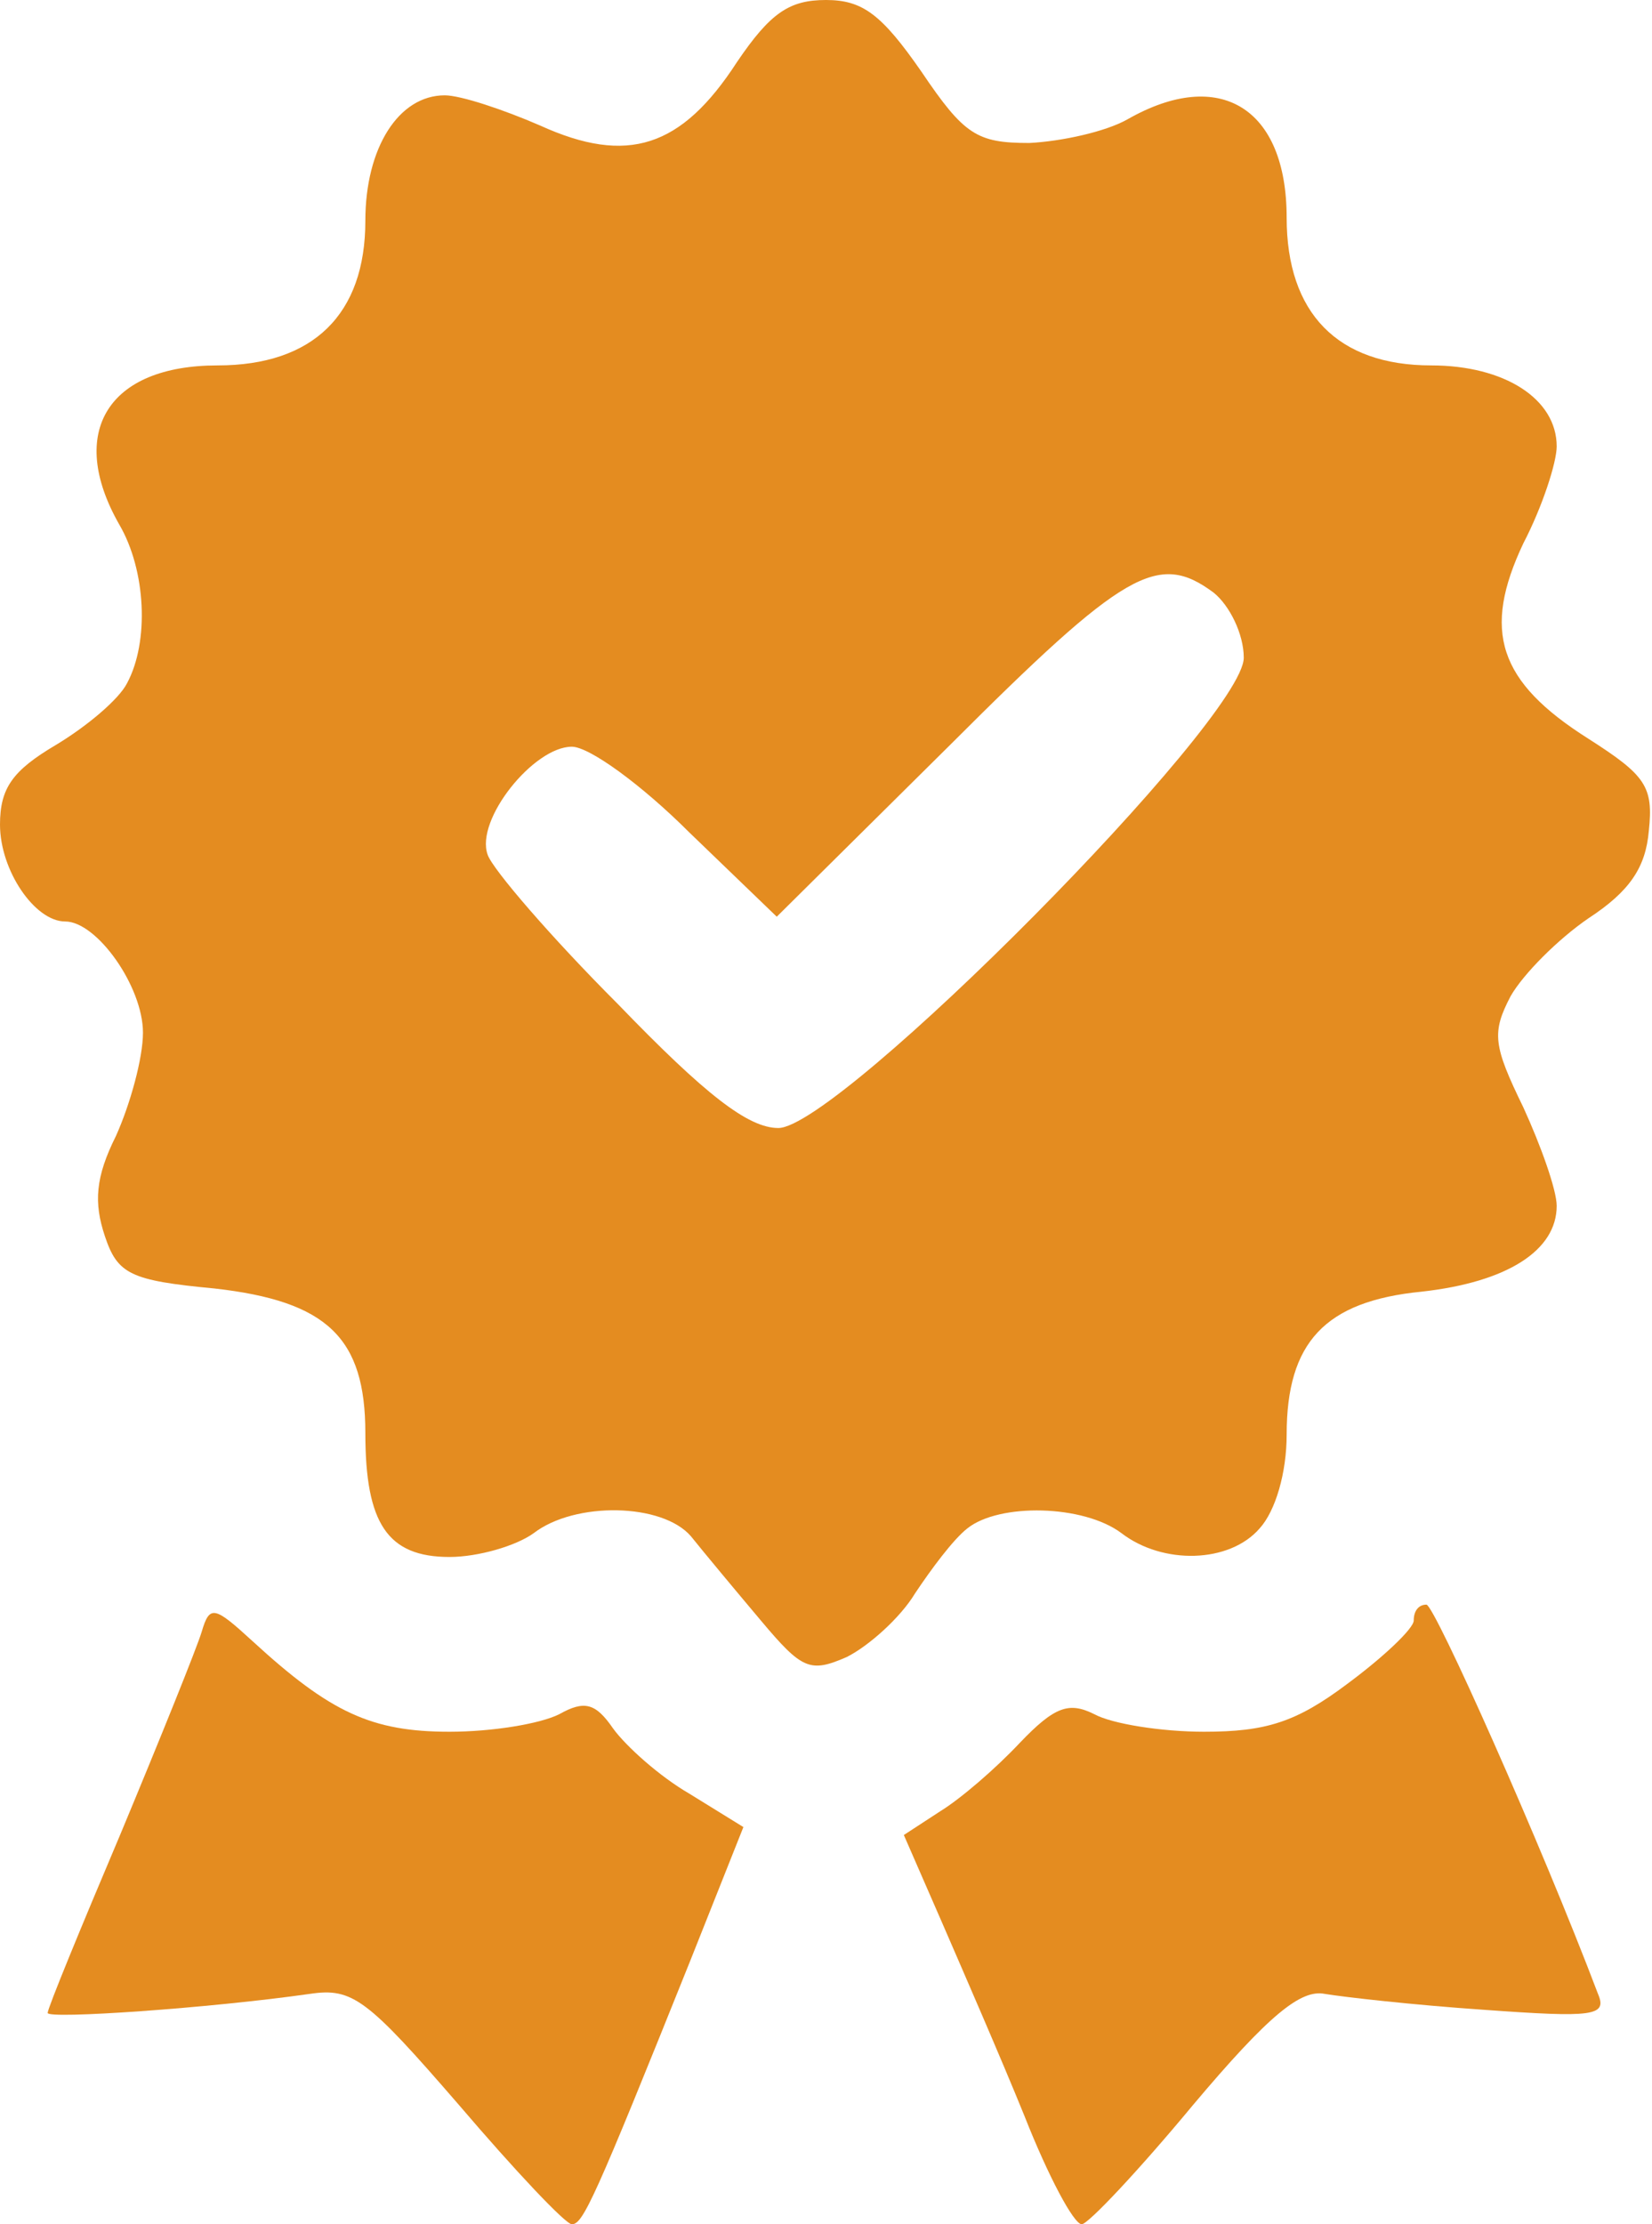 <?xml version="1.0" encoding="UTF-8"?> <svg xmlns="http://www.w3.org/2000/svg" width="780" height="1050" viewBox="0 0 780 1050" fill="none"><path d="M348 29.25C321.75 69.75 296.25 78 255 59.25C237.75 51.75 217.5 45 210 45C188.25 45 172.5 69.75 172.5 104.25C172.5 148.5 147.75 172.5 102.75 172.5C51 172.5 31.5 204 56.25 247.5C69 269.25 70.5 303 60 322.5C56.25 330 41.25 342.75 26.25 351.75C6 363.75 0 372 0 389.25C0 411 16.5 435 30.75 435C45.75 435 67.5 465.75 67.5 487.5C67.5 499.5 61.5 521.25 54.75 536.25C45 555.75 44.25 567.75 49.5 583.5C55.5 601.5 61.5 604.5 101.25 608.25C154.5 614.25 172.5 631.5 172.5 676.5C172.5 719.25 183 735 212.25 735C225.75 735 243.75 729.75 252 723.75C271.5 708.75 312.75 709.5 326.25 725.25C332.25 732.75 347.25 750.75 359.25 765C378.75 788.25 382.5 789.75 399.75 782.25C410.25 777 425.25 763.5 432 752.25C439.5 741 450 726.75 456.75 721.5C471.75 709.5 511.5 710.25 529.5 723.75C549 738.75 580.5 738 594.75 721.5C602.25 713.25 607.5 695.25 607.5 677.25C607.5 633.75 625.5 614.25 671.25 609.75C711.75 605.25 735 590.25 735 569.25C735 561.75 727.5 540.75 719.25 522.75C705 493.5 704.25 487.5 713.25 470.25C719.25 459.75 735.75 443.25 750 433.5C769.5 420.75 777 409.5 778.5 392.25C780.75 371.25 777 366 750 348.75C707.25 321.75 699.75 297.75 719.25 256.5C728.25 239.25 735 218.25 735 210.75C735 188.25 710.25 172.5 675.75 172.5C631.5 172.5 607.5 147.75 607.5 102.75C607.5 51 576 31.5 532.5 56.25C522 62.25 501 66.75 486 67.5C461.25 67.5 455.25 63.75 435 33.75C416.25 6.75 407.25 -6.10352e-05 390 -6.10352e-05C372.75 -6.10352e-05 363.75 6 348 29.25ZM573 279.75C580.5 285.75 587.25 299.25 587.25 310.5C587.25 339.75 396 532.5 367.5 532.5C353.25 532.5 333 516.75 291.75 474C260.25 442.5 232.5 410.25 230.25 403.5C224.25 387 252 352.5 270 352.5C278.25 352.5 303 370.5 325.5 393L366.75 432.75L448.5 351.75C531 269.25 546.75 260.25 573 279.75Z" fill="#E48C20"></path><path d="M95.25 770.251C93 777.751 75.75 820.501 57 865.501C38.25 909.751 22.5 948.001 22.5 950.251C22.5 953.251 99 948.001 146.25 941.251C166.5 938.251 173.25 943.501 216.75 993.751C243 1024.5 267 1050 270 1050C275.25 1050 280.5 1038.75 326.25 924.751L351 862.501L325.5 846.751C311.25 838.501 295.5 824.251 289.5 816.001C281.25 804.001 276 802.501 264 809.251C255 813.751 232.5 817.501 212.25 817.501C175.5 817.501 156 808.501 119.25 774.751C101.25 758.251 99 757.501 95.25 770.251Z" fill="#E48C20"></path><path d="M667.5 765.001C667.5 768.751 653.25 782.251 636 795.001C612 813.001 597.75 817.501 568.5 817.501C548.25 817.501 525 813.751 516.75 809.251C504.75 803.251 498 805.501 481.5 822.751C470.25 834.751 453.75 849.001 444 855.001L426.75 866.251L444.75 907.501C454.5 930.001 472.5 971.251 483.75 999.001C495 1027.5 507 1050 510.75 1050C513.75 1050 537.75 1024.5 563.25 993.751C599.25 951.001 614.25 939.001 625.5 941.251C634.5 942.751 667.5 946.501 700.5 948.751C752.25 952.501 759 951.751 754.5 941.251C727.5 870.001 677.25 757.501 673.5 757.501C669.75 757.501 667.5 760.501 667.5 765.001Z" fill="#E48C20"></path></svg> 